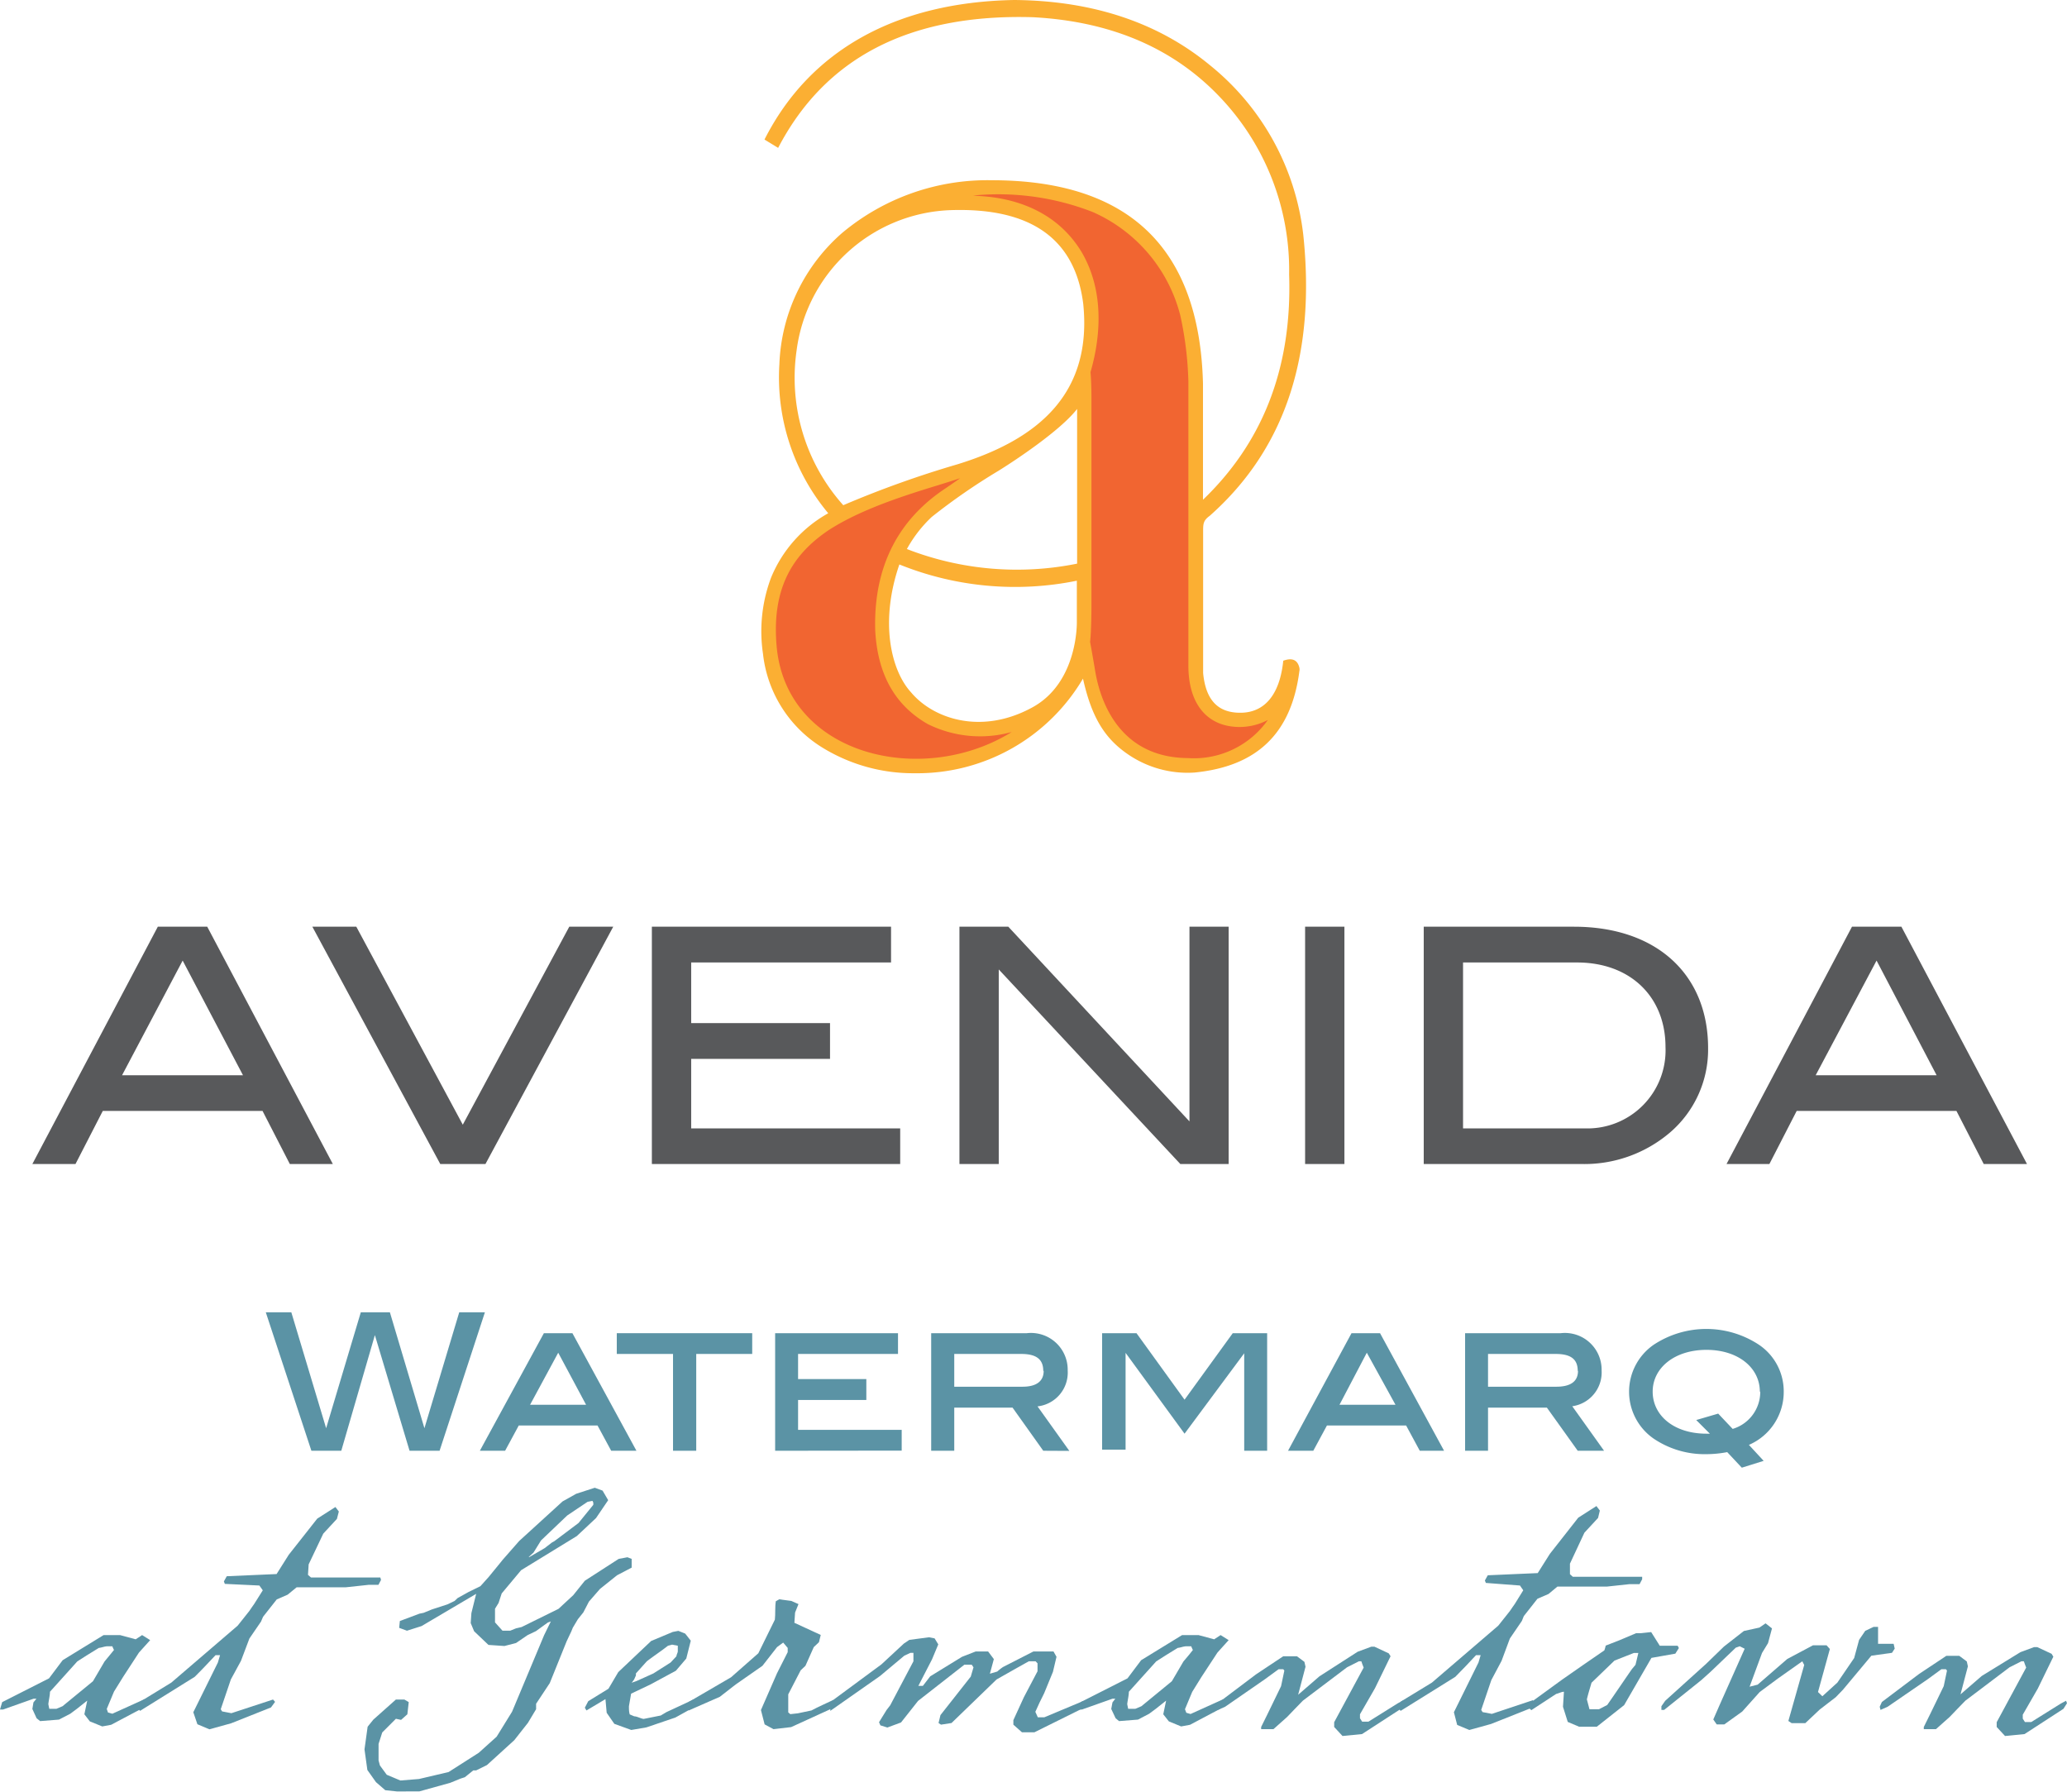 <svg id="Layer_1" data-name="Layer 1" xmlns="http://www.w3.org/2000/svg" width="151.41" height="131.23" viewBox="0 0 151.41 131.23"><path d="M94,48.39c-.26,2.56-1.42,3.79-3.1,3.81s-2.58-.92-2.77-2.91l0-1.19,0-9.14c0-.59,0-.83.48-1.18,5.75-5.09,7.74-12.11,6.86-20.55A18.66,18.66,0,0,0,88.66,4.8C85,1.77,80.26.05,74.29,0c-8.7.16-15,3.72-18.29,10.22l1,.61C60.41,4.29,66.54,1,75.64,1.26c6,.31,10.48,2.44,13.71,5.84a18.36,18.36,0,0,1,5.08,13c.24,7.12-2.13,12.49-6.31,16.5V28.08C87.86,18,82.53,13.2,72.64,13.2A16.58,16.58,0,0,0,61.7,17.05a13.4,13.4,0,0,0-4.61,9.64,15.52,15.52,0,0,0,3.58,10.9,9.54,9.54,0,0,0-4.19,4.72,11.16,11.16,0,0,0-.59,5.57,9.25,9.25,0,0,0,4.38,6.89A12.69,12.69,0,0,0,67,56.63,14.09,14.09,0,0,0,79.33,49.7c.62,2.79,1.56,4.31,3.16,5.45a7.72,7.72,0,0,0,5,1.43c4.6-.45,7.1-2.87,7.69-7.42a.57.57,0,0,0,0-.26C95,48.13,94.39,48.25,94,48.39ZM75.58,51.83c-3.69,2-7.21.83-8.85-1.13-1.47-1.61-2.3-5.16-.85-9.36a22.64,22.64,0,0,0,13,1.19v3S79,50,75.58,51.83ZM66.43,40.21a9.49,9.49,0,0,1,1.82-2.35,45.64,45.64,0,0,1,4.89-3.38c1.21-.75,4.54-2.95,5.76-4.53l0,11.33A22.24,22.24,0,0,1,66.43,40.21ZM70.15,34a74.89,74.89,0,0,0-8.38,3,14,14,0,0,1-3.42-11.32A11.8,11.8,0,0,1,69.62,15.39c5.92-.2,9.14,2.12,9.73,6.88C80,28.71,76.21,32.13,70.15,34Z" style="fill:#fbaf33"/><path d="M56.89,47.33c-.4-4.48,1.38-6.86,3.79-8.49,3.07-2,7.64-3.12,9.65-3.82-.32.24-.69.48-1,.7-3.47,2.26-5.35,5.71-5.22,10.43.18,3.44,1.6,5.59,3.85,6.88a8.64,8.64,0,0,0,6.15.58C67.58,57.67,57.6,55.36,56.89,47.33ZM87,55.52c-5.91-.05-6.68-5.81-6.81-6.58S79.85,47,79.85,47c.1-.77.1-2.73.1-2.73V29.18c0-1.3-.07-1.92-.07-1.92.47-1.63,1.33-5.47-.68-8.85-2.58-4.19-7.39-4-7.91-4.09a19,19,0,0,1,8.76,1.21,11.33,11.33,0,0,1,6.41,7.58,25.49,25.49,0,0,1,.59,4.81s0,18.13,0,20.82,1.23,4.09,2.89,4.42a4.44,4.44,0,0,0,2.93-.43A6.63,6.63,0,0,1,87,55.52Z" style="fill:#f16531"/><path d="M21.23,85.25l-2-3.89H7.53l-2,3.89H2.37l9.19-17.38h3.62l9.2,17.38Zm-7.85-14.9-4.44,8.4H17.8Z" style="fill:#58595b"/><path d="M35.56,85.25H32.25L22.88,67.87H26.1l7.8,14.5,7.8-14.5h3.22Z" style="fill:#58595b"/><path d="M47.75,85.25V67.87H65.27v2.62H50.63v4.44H60.8v2.62H50.63v5.09H65.94v2.61Z" style="fill:#58595b"/><path d="M86.46,85.25,73.16,71V85.25H70.28V67.87h3.58L87.13,82.13V67.87H90V85.25Z" style="fill:#58595b"/><path d="M95.6,85.25V67.87h2.88V85.25Z" style="fill:#58595b"/><path d="M125.12,76.76a8,8,0,0,1-2.8,6.19,9.66,9.66,0,0,1-6.48,2.3H104.29V67.87h11C121.36,67.87,125.12,71.38,125.12,76.76ZM122,76.68c0-3.69-2.59-6.19-6.48-6.19h-8.35V82.64h8.91A5.72,5.72,0,0,0,122,76.68Z" style="fill:#58595b"/><path d="M145.31,85.25l-2-3.89H131.61l-2,3.89h-3.14l9.19-17.38h3.62l9.2,17.38Zm-7.85-14.9L133,78.75h8.86Z" style="fill:#58595b"/><path d="M32.2,106.25H30l-2.54-8.47L25,106.25H22.81L19.47,96.11h1.87l2.55,8.49,2.54-8.49h2.13l2.53,8.49,2.55-8.49h1.88Z" style="fill:#5b93a5"/><path d="M44.77,106.25l-1-1.85H38l-1,1.85H35.15l4.69-8.61h2.09l4.69,8.61Zm-3.88-7.18-2.06,3.81h4.1Z" style="fill:#5b93a5"/><path d="M51,99.16v7.09H49.3V99.16H45.18V97.64H55.1v1.52Z" style="fill:#5b93a5"/><path d="M56.78,106.25V97.64h9v1.52H58.46V101h5v1.53h-5v2.19h7.59v1.52Z" style="fill:#5b93a5"/><path d="M76.42,106.25l-2.25-3.16H69.9v3.16H68.21V97.64h7a2.69,2.69,0,0,1,3,2.73A2.49,2.49,0,0,1,76,103l2.33,3.26Zm0-5.85c0-.86-.52-1.24-1.62-1.24H69.9v2.4h5C75.93,101.56,76.45,101.15,76.45,100.4Z" style="fill:#5b93a5"/><path d="M91.14,106.25V99.11l0,0L86.77,105l-4.32-5.92,0,0v7.09H80.73V97.64h2.52l3.52,4.87,3.53-4.87h2.52v8.61Z" style="fill:#5b93a5"/><path d="M104,106.25l-1-1.85H97.2l-1,1.85H94.35L99,97.64h2.09l4.69,8.61Zm-3.88-7.18-2,3.81h4.1Z" style="fill:#5b93a5"/><path d="M115.57,106.25l-2.26-3.16H109v3.16h-1.68V97.64h7a2.69,2.69,0,0,1,3,2.73,2.5,2.5,0,0,1-2.15,2.62l2.33,3.26Zm0-5.85c0-.86-.51-1.24-1.62-1.24H109v2.4h5C115.08,101.56,115.59,101.15,115.59,100.4Z" style="fill:#5b93a5"/><path d="M125,106.5a6.67,6.67,0,0,1-3.87-1.14,4.18,4.18,0,0,1,0-6.87,7,7,0,0,1,7.72,0,4.11,4.11,0,0,1,1.81,3.43,4.22,4.22,0,0,1-2.55,3.9l1.08,1.17-1.6.5-1.07-1.14A8.15,8.15,0,0,1,125,106.5Zm3.91-4.58c0-1.75-1.59-3.06-3.91-3.06s-3.94,1.31-3.94,3.06S122.62,105,125,105h.25l-1-1,1.61-.47,1.06,1.12A2.83,2.83,0,0,0,128.94,101.92Z" style="fill:#5b93a5"/><path d="M10.35,125.15l-2.21,1.17-.65.12-.91-.37-.4-.52.21-1-.77.61-.47.35-.83.43-1.38.11-.26-.21-.31-.68.08-.48.22-.27H2.46l-2.23.79H0l.16-.54,3.43-1.74,1-1.33,3-1.84h1.2l1.15.31.47-.31.59.37-.82.91-1.16,1.78-.67,1.08-.53,1.27.09.26.32.09,2.39-1.08,0,.21Zm-6.74,0h.52l.45-.19,2.23-1.83.85-1.45.42-.51.27-.33a2,2,0,0,1-.12-.27l-.35,0c-.21,0-.43.1-.64.12l-.91.56-.67.43-2,2.22c0,.27-.09.62-.12.91Z" style="fill:#5b93a5"/><path d="M14.16,125.4l1.8-3.64.16-.54h-.33c-.49.52-1,1.07-1.53,1.59l-4,2.49-.1-.12.12-.56,2.27-1.39,4.86-4.17.85-1.07c.11-.17.25-.36.36-.52l.63-1-.25-.35L16.47,116l-.07-.18.21-.38,3.65-.16.89-1.41,2.09-2.65,1.33-.85.25.33-.14.54-1,1.08-1.07,2.25-.05.77.22.19h5.08l.05.18-.19.36H27l-1.67.18h-3.6l-.66.54-.8.35-1,1.27-.15.35L18.27,120l-.62,1.64L16.91,123l-.74,2.18.1.16.68.13,3.05-1,.15.17-.3.41-2.92,1.16-1.59.44-.88-.37Z" style="fill:#5b93a5"/><path d="M27.54,130.52l-.63-.89-.21-1.51.23-1.66.42-.52L29,124.47h.62l.32.19-.1.89-.46.41-.38-.08-1,1-.27.84,0,1.21.1.37.5.68,1,.42,1.36-.11,2.17-.51,2.21-1.41,1.31-1.18,1.13-1.83,2.35-5.61.49-1-.22.08-.87.63-.61.29-.85.58-.85.22-1.17-.08-1.05-1-.25-.6.05-.73.35-1.41-4,2.36-1.07.34-.57-.21.05-.5,1.44-.54.3-.06.61-.25,1.14-.37.52-.25.22-.21.81-.45.86-.42.61-.68.9-1.1.11-.14,1.22-1.39,3.18-2.9,1-.56,1.36-.44.57.21.41.7-.89,1.31-1.41,1.32L38.17,115l-1.42,1.7-.23.7-.26.42,0,1,.55.61h.56l.42-.17.42-.1,2.7-1.33,1.08-1,.85-1.06,2.48-1.6.64-.12.31.12,0,.64-1.07.56-1.25,1-.81.93-.41.79-.4.5-.37.62-.11.27-.34.72-1.24,3.07-1,1.51,0,.4-.6,1-1,1.27-2,1.82-.79.39h-.21l-.62.5-.31.1-.76.31-2.27.63H29.07l-.85-.09Zm11.21-16.47,1.15-.67.53-.41.18-.1,1.77-1.33,1.08-1.33v-.16l-.06-.13-.36.07-1.49,1-1.92,1.83-.55.89-.34.31Z" style="fill:#5b93a5"/><path d="M42.84,125.07l.25-.48,1.48-.91.72-1.22,2.41-2.28,1.58-.66.41-.08.5.2.41.52-.33,1.31-.76.89-1.85,1-1.43.68-.16.92c0,.2,0,.41.06.6l.33.14c.2,0,.49.17.69.19l1.25-.25.42-.25,2-.93.12.16-.26.5-1.21.67-2.12.72-1.11.19L45,126.25l-.56-.81-.09-1-1.39.83Zm3.43-1.82c.11-.06.26-.09.39-.15l1.2-.54,1.26-.8.43-.46c0-.1.09-.25.1-.35l0-.42-.42-.08-.3.08c-.48.38-1.07.77-1.55,1.14l-.8.89a1.31,1.31,0,0,1,0,.15l-.13.29Z" style="fill:#5b93a5"/><path d="M55.74,125.24l1.18-2.7L57.7,121v-.31l-.33-.39-.45.33L55.85,122l-1.92,1.34c-.16.11-.29.23-.43.33l-.77.6-2.28,1-.13-.23.16-.41,3.07-1.79,2-1.76,1.21-2.46c.05-.42,0-.93.07-1.35l.25-.14.89.12.52.23-.25.62-.05.75,1.93.89-.13.53-.38.36L59,122l-.35.33-.91,1.76v1.32l.15.13.55-.06,1-.21c.5-.27,1.08-.52,1.6-.77l.11.21-.2.41-3,1.37-1.29.15-.65-.35Z" style="fill:#5b93a5"/><path d="M64.94,125.24l.27-.35,1.7-3.22v-.62l-.22,0-.45.21-1.78,1.49-3.64,2.55,0-.64,3.74-2.76,1.65-1.53.4-.27,1.45-.19.4.08.27.44-.46,1.1-1,1.94h.33l.54-.7,2.33-1.43,1-.39h.91l.42.56-.29,1.07.54-.16a4,4,0,0,1,.42-.33l2.23-1.14h1.47l.22.39-.26,1.1L76.49,124l-.34.69-.31.68.18.4.48,0,2.82-1.18.11.17-.19.39-3.47,1.72h-.91l-.63-.56,0-.33L75,124.3l1-1.9,0-.58-.14-.15h-.5l-1,.56L73,123l-3.3,3.19-.77.12-.18-.12.14-.58,2.22-2.82.2-.68-.13-.19h-.54l-3.39,2.65L66,126.15l-1,.37-.51-.16-.1-.23Z" style="fill:#5b93a5"/><path d="M89.38,125.15l-2.21,1.17-.65.12-.9-.37-.41-.52.21-1-.77.61-.47.35-.82.43-1.39.11-.25-.21-.32-.68.09-.48.21-.27h-.21l-2.23.79H79l.16-.54,3.43-1.74,1-1.33,3-1.84h1.2l1.15.31.47-.31.59.37-.82.91L88,122.83l-.67,1.08-.53,1.27.1.26.31.09,2.39-1.08,0,.21Zm-6.74,0h.52l.45-.19,2.23-1.83.85-1.45.43-.51.26-.33a2,2,0,0,1-.12-.27l-.35,0c-.21,0-.43.1-.64.12l-.91.56-.67.43-2,2.22c0,.27-.09.62-.12.91Z" style="fill:#5b93a5"/><path d="M102.88,124.74l-.26.41L99.77,127l-1.43.14-.61-.66,0-.35,2.16-4c-.06-.13-.13-.35-.17-.46l-.18,0-.87.44-3.23,2.44c-.38.4-.8.81-1.16,1.2l-1,.89h-.9v-.16l.46-.93,1-2.06.24-1.14-.08-.1h-.34l-1,.73L89.74,125l-.52.23-.06-.23.16-.35L92,122.63l2-1.33h1l.55.41.08.36-.54,2.05,1.56-1.35,2.8-1.8,1-.37h.23l1.05.49.13.21-1.14,2.34-1.1,1.91v.29l.16.25h.46l2.16-1.35.39-.21Z" style="fill:#5b93a5"/><path d="M106.5,125.4l1.8-3.64.16-.54h-.34c-.48.52-1,1.07-1.52,1.59l-4,2.49-.11-.12.12-.56,2.28-1.39,4.86-4.17.85-1.07c.11-.17.25-.36.36-.52l.62-1-.24-.35-2.5-.19-.07-.18.21-.38,3.66-.16.89-1.41,2.08-2.65,1.33-.85.25.33-.13.54-1,1.08L115,114.52l0,.77.21.19h5.08l0,.18-.19.36h-.74l-1.67.18h-3.61l-.65.54-.81.35-1,1.27-.14.35L110.6,120l-.61,1.64-.75,1.41-.74,2.18.1.16.68.13,3-1,.16.17-.3.41-2.92,1.16-1.59.44-.89-.37Z" style="fill:#5b93a5"/><path d="M114.49,125l.07-1.1c-.17,0-.39.12-.57.16l-1.82,1.19-.14-.13.12-.45,2.28-1.66,1.55-1.08,1.54-1.06a2.68,2.68,0,0,0,.1-.35l1-.39,1.23-.52h.36l.74-.08.63,1h1.31l.09.17-.26.41-1.75.31-2,3.46-2,1.58h-1.3l-.83-.35Zm1.94.18h.7l.6-.31c.58-.83,1.22-1.78,1.81-2.63l.26-.31c.07-.27.14-.58.21-.87h-.33l-1.42.56-1.68,1.62c-.11.39-.25.82-.34,1.22Z" style="fill:#5b93a5"/><path d="M132.16,121.94l-.14-.27-1.77,1.25-1.35,1-1.28,1.43-1.31.94h-.56l-.25-.36.49-1.12,1.81-4.06-.36-.18-.29.1-1.84,1.76-.69.62-2.72,2.18-.2,0,0-.27.28-.4,3-2.71,1.3-1.26,1.46-1.14,1.14-.25.45-.31.47.37-.29,1.08-.44.72-.91,2.47.59-.15,2.17-1.88,1.88-1h1l.24.27-.87,3.15.32.31,1.1-1,1.23-1.8.36-1.33.45-.66.61-.29h.33l0,1.24,1.14,0,.08.35-.2.31-1.51.21L135,123.75l-.53.55-1.17.9-1.06,1-1,0-.24-.16Z" style="fill:#5b93a5"/><path d="M151.41,124.74l-.26.41L148.3,127l-1.43.14-.61-.66,0-.35,2.16-4c-.06-.13-.13-.35-.17-.46l-.18,0-.87.44-3.23,2.44c-.38.4-.8.81-1.16,1.2l-1,.89h-.89v-.16l.46-.93,1-2.06.24-1.14-.08-.1h-.33l-1,.73L138.27,125l-.52.23-.06-.23.16-.35,2.72-2.05,2-1.33h.95l.55.41.08.36-.54,2.05,1.56-1.35L148,121l1-.37h.23l1.05.49.13.21-1.14,2.34-1.1,1.91v.29l.16.25h.46l2.16-1.35.39-.21Z" style="fill:#5b93a5"/></svg>